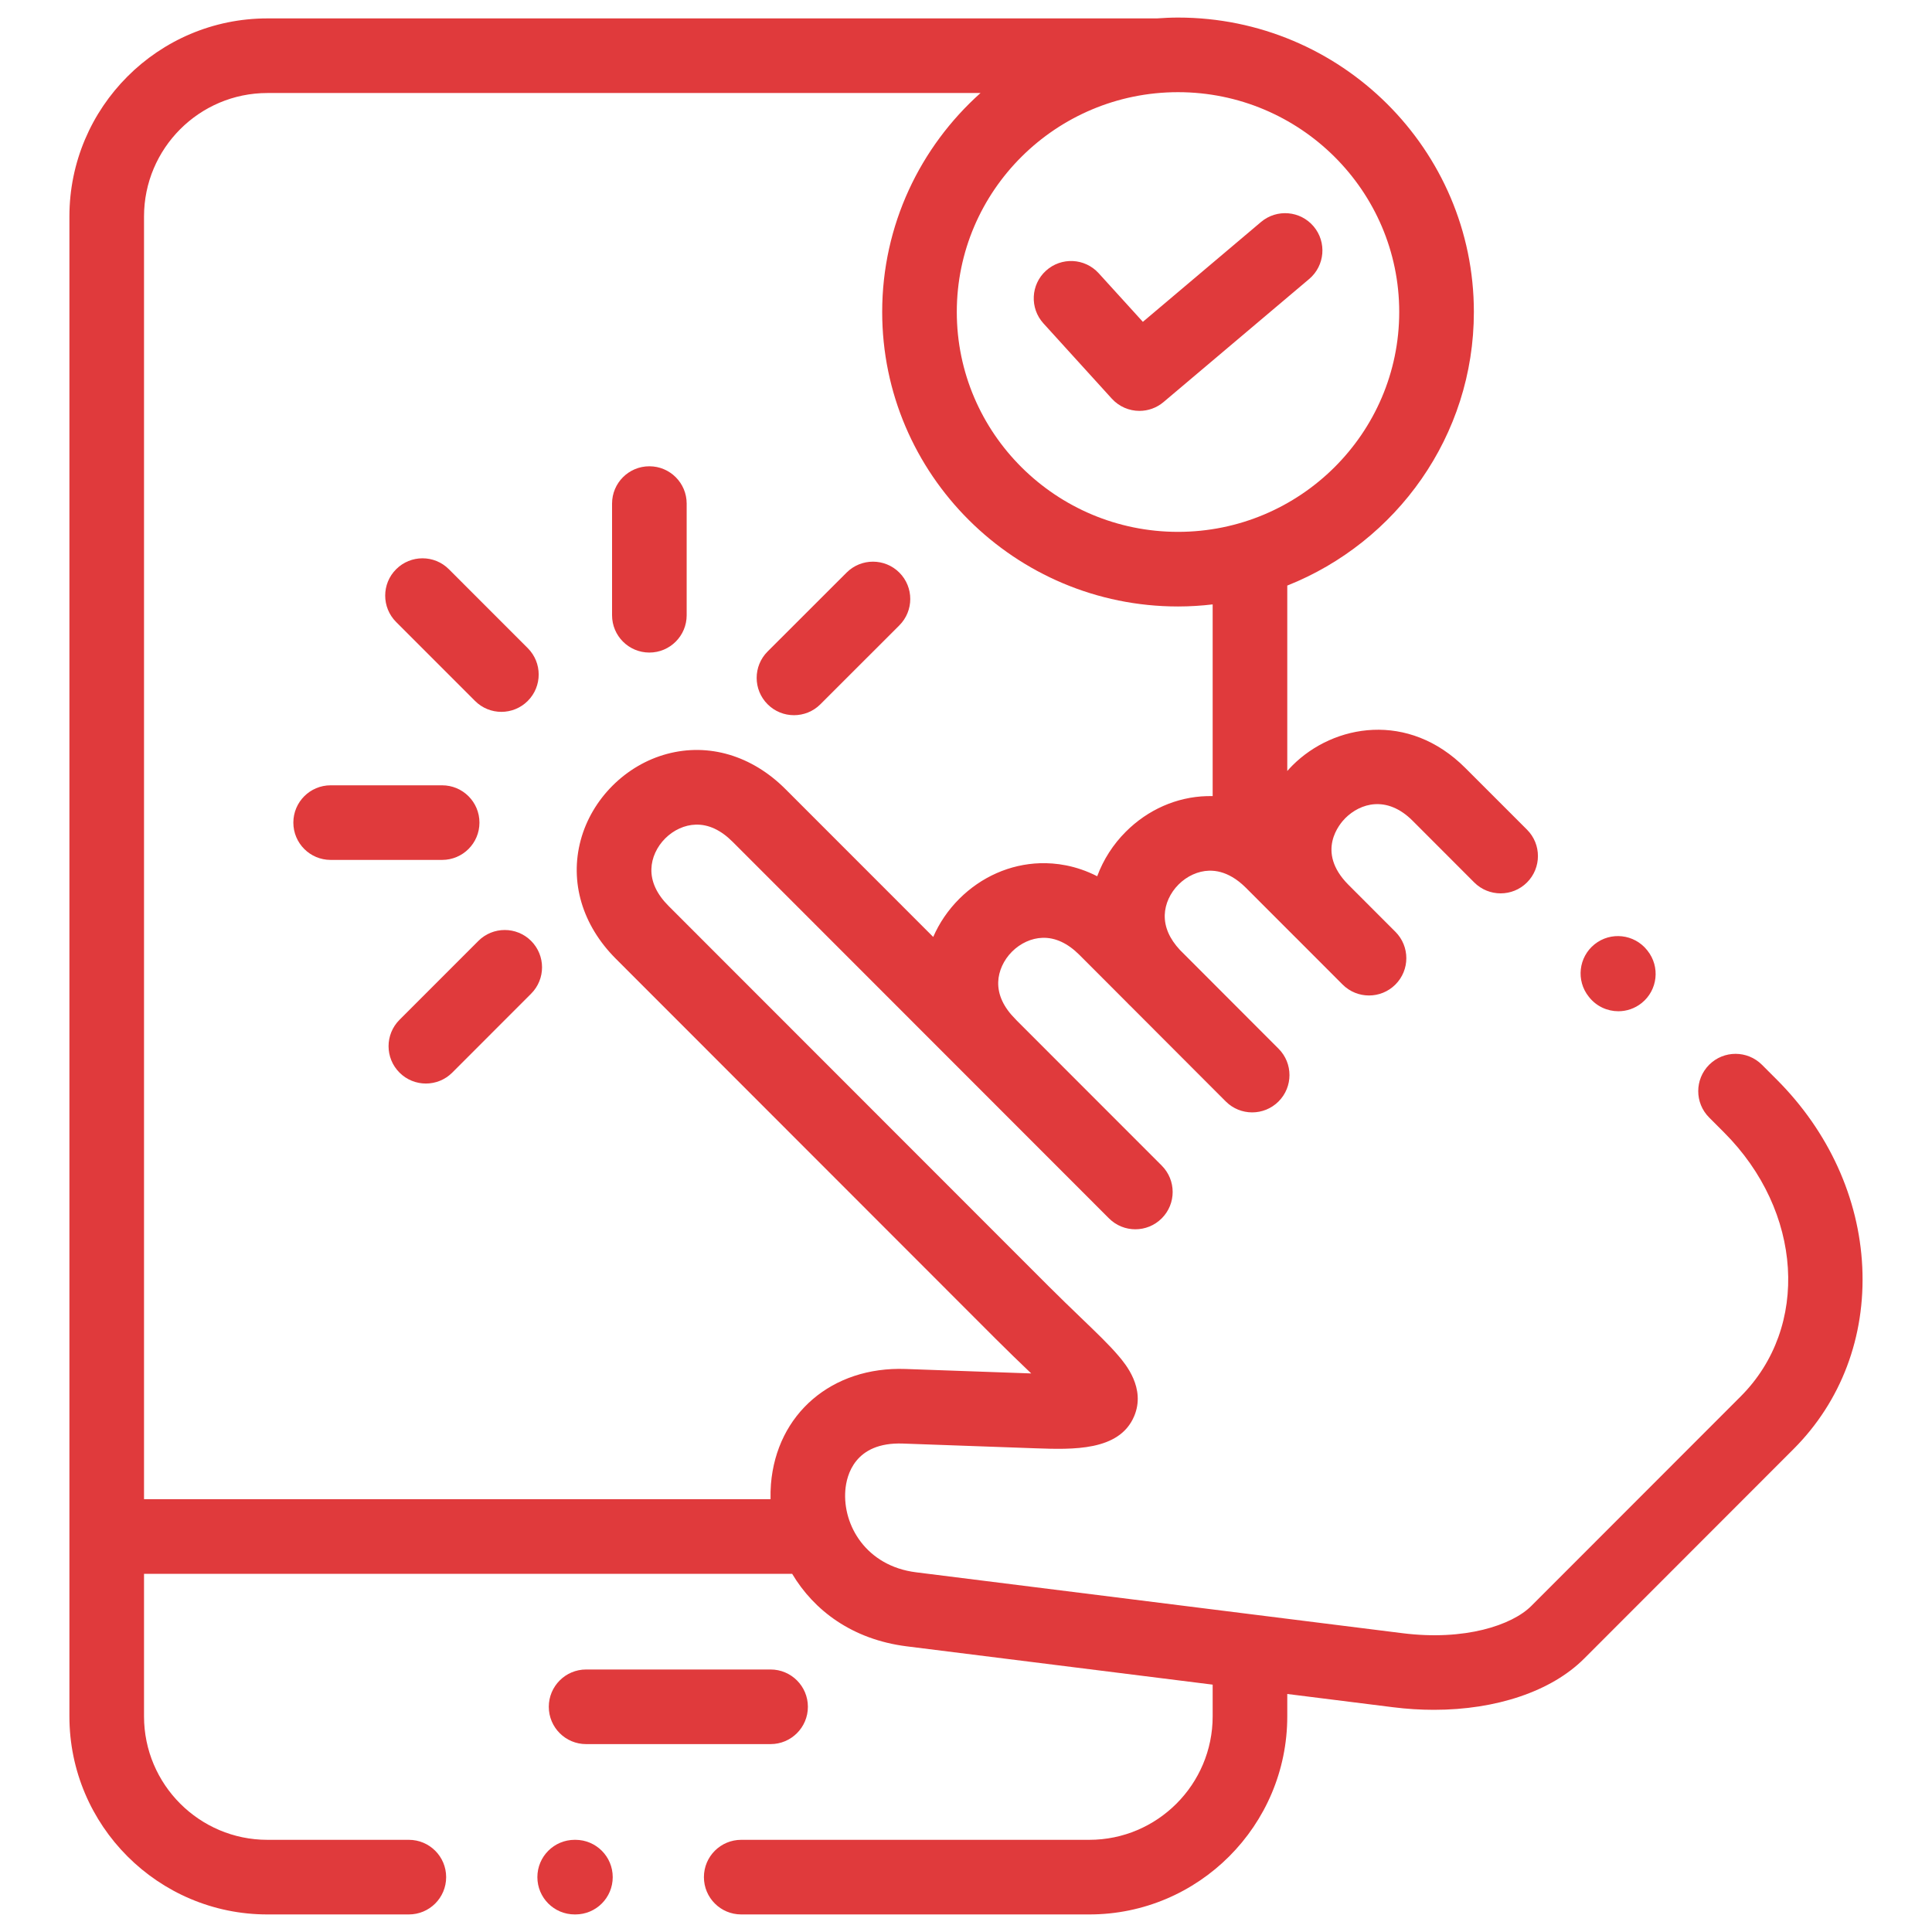<svg width="55" height="55" viewBox="0 0 55 55" fill="none" xmlns="http://www.w3.org/2000/svg">
<g clip-path="url(#clip0_736_7326)">
<path d="M21.937 49.651C22.523 49.651 22.999 49.176 22.999 48.589C22.999 48.003 22.524 47.527 21.937 47.527H16.685C16.099 47.527 15.623 48.003 15.623 48.589C15.623 49.176 16.099 49.651 16.685 49.651H21.937Z" fill="#E03A3C"/>
<path d="M53.015 36.07C52.922 34.107 52.058 32.212 50.583 30.736L50.159 30.312C49.744 29.897 49.071 29.897 48.657 30.311C48.242 30.726 48.241 31.398 48.656 31.813L49.08 32.238C51.319 34.477 51.527 37.778 49.555 39.752L43.593 45.718C43.045 46.266 41.697 46.718 39.92 46.493L26.078 44.76C24.663 44.583 23.985 43.424 24.065 42.423C24.098 42.007 24.326 41.047 25.703 41.095L29.474 41.23C30.539 41.267 31.865 41.314 32.287 40.317C32.624 39.521 32.038 38.829 31.845 38.602C31.581 38.29 31.216 37.94 30.755 37.497C30.482 37.234 30.172 36.936 29.845 36.609L19.034 25.792C18.697 25.455 18.532 25.099 18.544 24.734C18.553 24.424 18.697 24.108 18.937 23.868C19.177 23.628 19.492 23.485 19.802 23.476C20.168 23.464 20.521 23.629 20.857 23.965L31.57 34.684C31.984 35.099 32.657 35.099 33.072 34.684C33.487 34.27 33.487 33.597 33.072 33.182L28.953 29.061C28.939 29.044 28.923 29.028 28.907 29.012C28.571 28.676 28.406 28.321 28.417 27.956C28.427 27.647 28.57 27.331 28.81 27.091C29.05 26.851 29.366 26.707 29.675 26.698C30.039 26.685 30.395 26.85 30.73 27.185L32.065 28.522C32.091 28.55 32.118 28.577 32.146 28.605C32.159 28.618 32.172 28.63 32.185 28.642L34.895 31.356C35.31 31.771 35.982 31.771 36.397 31.357C36.812 30.942 36.813 30.27 36.398 29.855L33.59 27.043C33.293 26.724 33.148 26.389 33.158 26.045C33.168 25.735 33.311 25.419 33.552 25.179C33.792 24.939 34.107 24.796 34.416 24.787C34.64 24.78 34.861 24.84 35.076 24.966C35.078 24.967 35.079 24.968 35.081 24.968C35.214 25.046 35.344 25.149 35.472 25.277L36.877 26.683C36.88 26.686 36.884 26.689 36.887 26.693C36.889 26.694 36.89 26.696 36.892 26.697L38.221 28.028C38.636 28.443 39.309 28.443 39.724 28.028C40.139 27.614 40.139 26.941 39.724 26.526L38.384 25.185C37.445 24.239 38.147 23.442 38.297 23.292C38.722 22.867 39.479 22.631 40.213 23.364L41.968 25.121C42.383 25.536 43.056 25.536 43.47 25.122C43.885 24.707 43.886 24.034 43.471 23.619L41.715 21.863C40.095 20.241 37.971 20.614 36.795 21.789C36.744 21.84 36.694 21.894 36.646 21.949V16.67C39.754 15.435 41.958 12.41 41.958 8.881C41.958 4.26 38.18 0.5 33.536 0.5C33.333 0.5 33.132 0.51 32.932 0.524H7.612C4.504 0.524 1.976 3.054 1.976 6.163V48.861C1.976 51.971 4.504 54.5 7.612 54.5H11.639C12.226 54.5 12.701 54.025 12.701 53.438C12.701 52.851 12.226 52.376 11.639 52.376H7.612C5.675 52.376 4.1 50.799 4.1 48.861V44.803H22.551C23.172 45.846 24.262 46.673 25.814 46.868L34.522 47.958V48.861C34.522 50.799 32.947 52.376 31.01 52.376H21.101C20.514 52.376 20.039 52.851 20.039 53.438C20.039 54.025 20.514 54.5 21.101 54.5H31.01C34.118 54.5 36.646 51.971 36.646 48.861V48.224L39.654 48.601C40.049 48.651 40.44 48.675 40.822 48.675C42.588 48.675 44.163 48.151 45.095 47.219L51.057 41.253C52.414 39.896 53.109 38.055 53.015 36.07ZM39.833 8.881C39.833 12.333 37.008 15.141 33.536 15.141C30.063 15.141 27.238 12.333 27.238 8.881C27.238 5.431 30.063 2.624 33.536 2.624C37.008 2.624 39.833 5.431 39.833 8.881ZM4.1 42.679V6.163C4.1 4.225 5.675 2.648 7.612 2.648H27.913C26.196 4.184 25.114 6.409 25.114 8.881C25.114 13.504 28.892 17.265 33.536 17.265C33.87 17.265 34.198 17.244 34.522 17.206V22.663C34.463 22.662 34.407 22.662 34.352 22.664C33.495 22.689 32.678 23.049 32.05 23.677C31.693 24.033 31.411 24.468 31.235 24.945C30.622 24.631 30.046 24.561 29.609 24.574C28.752 24.601 27.935 24.962 27.307 25.589C26.989 25.908 26.739 26.276 26.567 26.673L22.36 22.464C21.406 21.509 20.177 21.144 18.989 21.462C17.812 21.777 16.847 22.742 16.531 23.919C16.212 25.108 16.577 26.338 17.531 27.293L28.342 38.111C28.684 38.453 29.002 38.759 29.283 39.028C29.308 39.052 29.332 39.076 29.357 39.099L25.778 38.972C23.685 38.897 22.108 40.247 21.947 42.253C21.936 42.394 21.933 42.536 21.936 42.679H4.1V42.679Z" fill="#E03A3C"/>
<path d="M13.522 19.953C13.729 20.161 14.001 20.265 14.273 20.265C14.545 20.265 14.817 20.161 15.024 19.954C15.439 19.539 15.439 18.867 15.025 18.452L12.779 16.205C12.365 15.79 11.692 15.79 11.277 16.205C10.862 16.619 10.862 17.292 11.277 17.707L13.522 19.953Z" fill="#E03A3C"/>
<path d="M18.486 18.577C19.073 18.577 19.548 18.101 19.548 17.515V14.336C19.548 13.75 19.073 13.274 18.486 13.274C17.899 13.274 17.424 13.749 17.424 14.336V17.515C17.424 18.101 17.899 18.577 18.486 18.577Z" fill="#E03A3C"/>
<path d="M13.649 23.418C13.649 22.831 13.173 22.356 12.586 22.356H9.413C8.826 22.356 8.351 22.831 8.351 23.418C8.351 24.005 8.826 24.48 9.413 24.48H12.586C13.173 24.48 13.649 24.005 13.649 23.418Z" fill="#E03A3C"/>
<path d="M13.617 26.787L11.372 29.033C10.958 29.448 10.958 30.12 11.373 30.535C11.58 30.742 11.852 30.846 12.124 30.846C12.396 30.846 12.668 30.742 12.875 30.535L15.12 28.288C15.535 27.873 15.534 27.201 15.12 26.786C14.705 26.371 14.032 26.372 13.617 26.787Z" fill="#E03A3C"/>
<path d="M22.603 20.36C22.875 20.36 23.147 20.257 23.354 20.05L25.602 17.803C26.017 17.388 26.017 16.716 25.603 16.301C25.188 15.886 24.516 15.886 24.101 16.3L21.852 18.547C21.437 18.962 21.437 19.634 21.852 20.049C22.059 20.257 22.331 20.36 22.603 20.36Z" fill="#E03A3C"/>
<path d="M31.277 7.778C30.882 7.344 30.211 7.312 29.776 7.707C29.342 8.101 29.31 8.773 29.705 9.207L31.651 11.349C31.861 11.579 32.148 11.697 32.438 11.697C32.68 11.697 32.924 11.614 33.123 11.446L37.27 7.942C37.718 7.563 37.774 6.893 37.396 6.445C37.017 5.997 36.347 5.941 35.899 6.319L32.535 9.162L31.277 7.778Z" fill="#E03A3C"/>
<path d="M45.241 28.389C45.451 28.651 45.759 28.788 46.071 28.788C46.304 28.788 46.538 28.712 46.734 28.555C47.192 28.189 47.266 27.52 46.9 27.062L46.888 27.047C46.521 26.589 45.853 26.515 45.395 26.881C44.937 27.248 44.862 27.916 45.229 28.374L45.241 28.389Z" fill="#E03A3C"/>
<path d="M16.381 52.376H16.36C15.774 52.376 15.298 52.851 15.298 53.438C15.298 54.025 15.773 54.5 16.36 54.5H16.381C16.968 54.5 17.443 54.025 17.443 53.438C17.443 52.851 16.968 52.376 16.381 52.376Z" fill="#E03A3C"/>
</g>
<defs>
<clipPath id="clip0_736_7326">
<rect width="54" height="54" fill="white" transform="translate(0.5 0.5)"/>
</clipPath>
</defs>
</svg>
